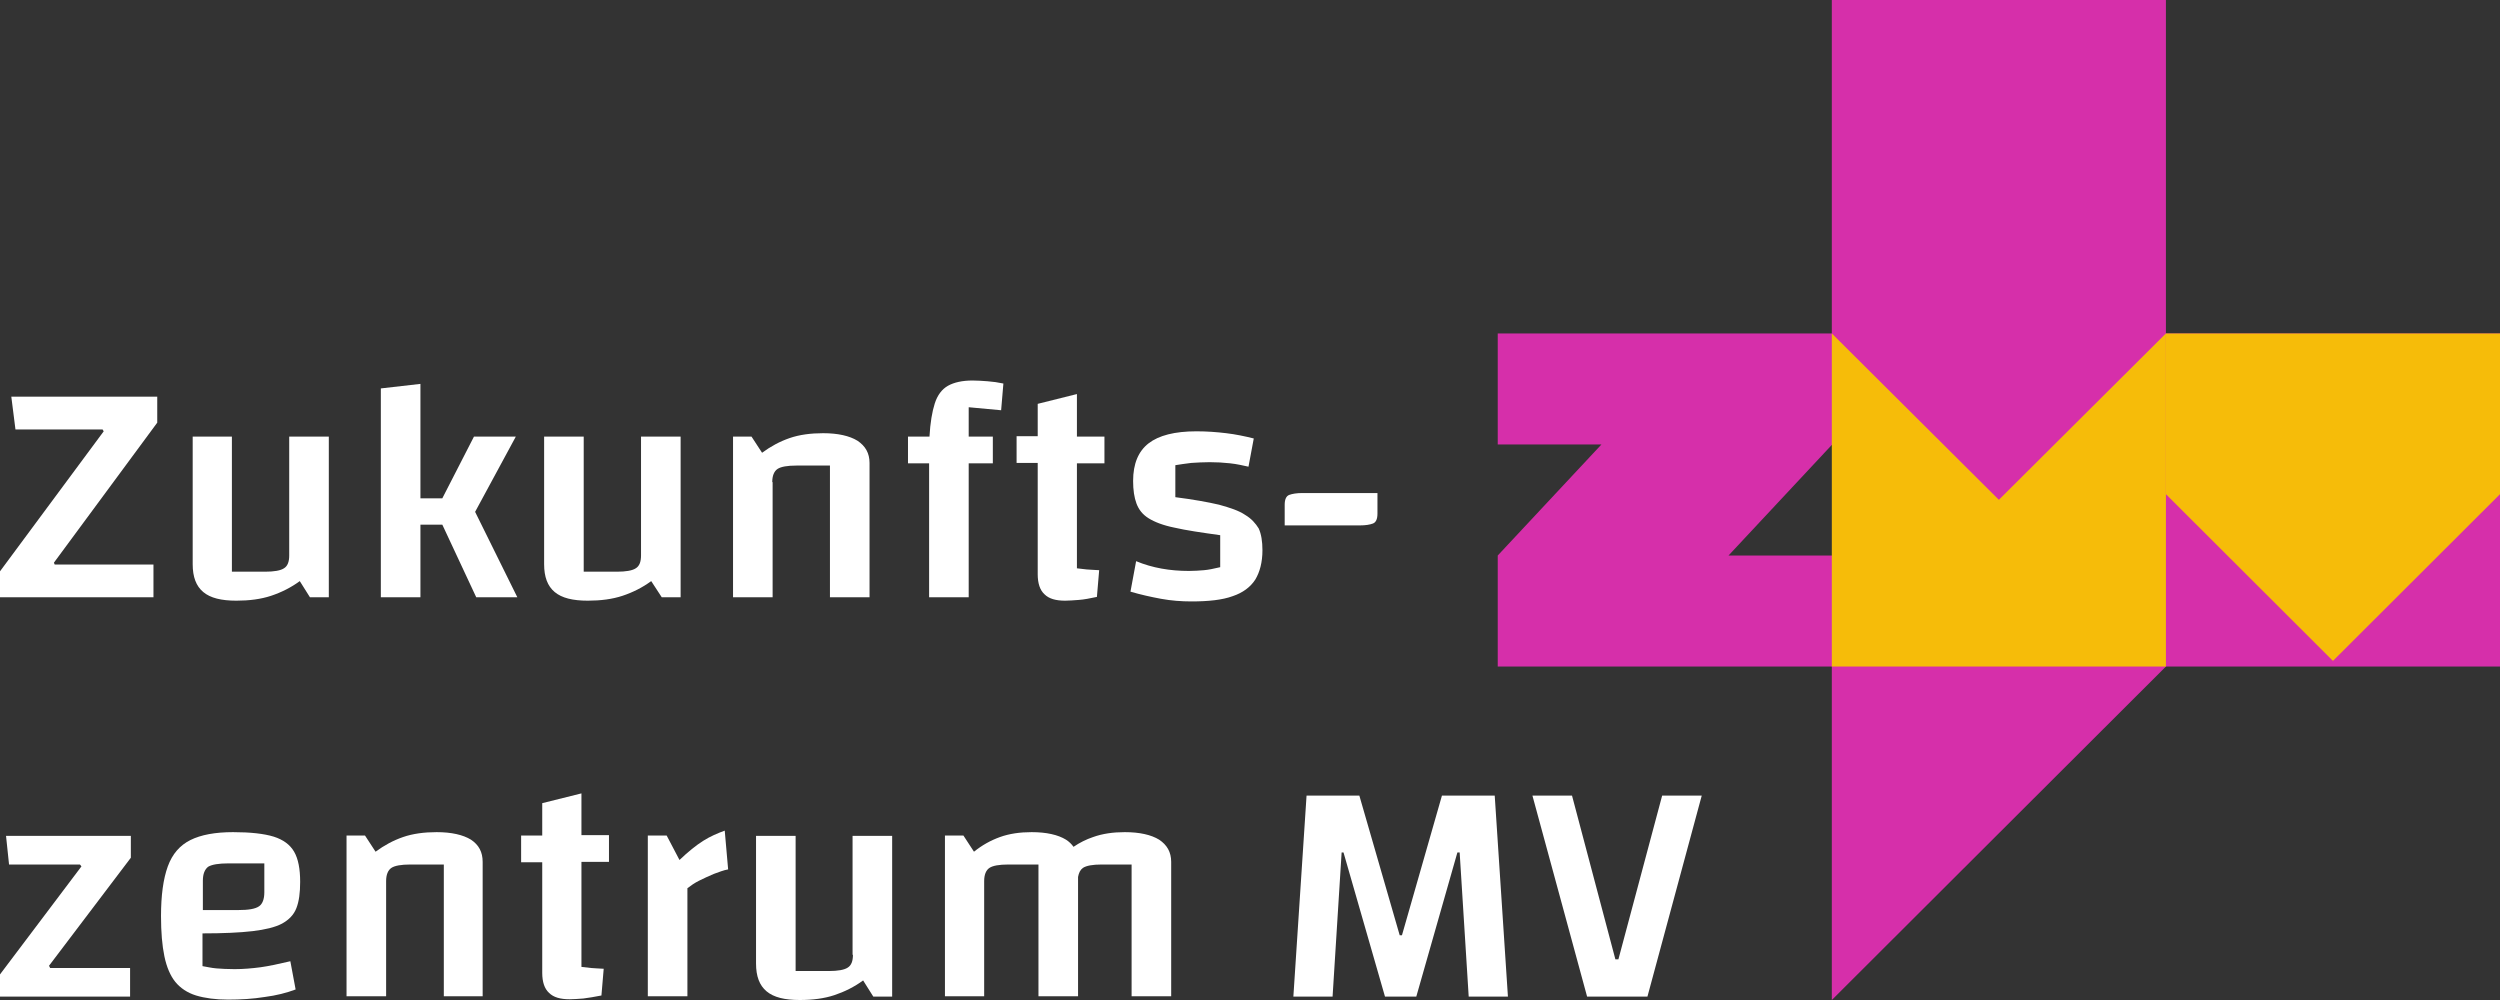 <?xml version="1.0" encoding="UTF-8"?>
<svg xmlns="http://www.w3.org/2000/svg" width="225" height="90" viewBox="0 0 225 90" fill="none">
  <rect x="0" y="0" width="225" height="90" fill="#333333" stroke="none"/>
  <g clip-path="url(#clip0_17_227)">
    <path d="M1.391 38.649H9.231L9.333 38.818L0 51.419V53.756H13.812V50.809H4.921L4.853 50.64L14.152 38.039V35.702H1.018L1.391 38.649Z" fill="white"></path>
    <path d="M26.029 49.996C26.029 50.538 25.894 50.945 25.554 51.148C25.249 51.351 24.672 51.453 23.858 51.453H20.871V39.292H17.342V50.775C17.342 51.927 17.647 52.74 18.292 53.282C18.937 53.824 19.921 54.061 21.278 54.061C22.432 54.061 23.484 53.925 24.4 53.621C25.317 53.316 26.199 52.876 26.98 52.3L27.896 53.756H29.593V39.292H26.029V49.996Z" fill="white"></path>
    <path d="M46.425 39.292H42.658L39.808 44.848H37.839V34.55L34.276 34.957V53.756H37.839V47.219H39.808L42.862 53.756H46.561L42.76 46.067L46.425 39.292Z" fill="white"></path>
    <path d="M59.559 53.756H61.256V39.292H57.692V49.996C57.692 50.538 57.557 50.945 57.217 51.148C56.912 51.351 56.335 51.453 55.52 51.453H52.534V39.292H48.971V50.775C48.971 51.927 49.276 52.74 49.921 53.282C50.566 53.824 51.55 54.061 52.907 54.061C54.061 54.061 55.113 53.925 56.029 53.621C56.946 53.316 57.828 52.876 58.609 52.3L59.559 53.756Z" fill="white"></path>
    <path d="M69.502 43.391C69.502 42.815 69.672 42.409 69.977 42.206C70.283 42.002 70.86 41.901 71.674 41.901H74.695V53.756H78.258V41.664C78.258 40.783 77.885 40.139 77.172 39.665C76.459 39.225 75.407 38.988 74.084 38.988C72.964 38.988 71.946 39.123 71.063 39.428C70.181 39.733 69.367 40.173 68.586 40.749L67.636 39.293H65.973V53.756H69.536V43.391H69.502Z" fill="white"></path>
    <path d="M87.183 53.756V41.698H89.355V39.293H87.183V36.651L90.102 36.922L90.305 34.517C89.83 34.415 89.355 34.347 88.88 34.313C88.405 34.279 87.964 34.246 87.523 34.246C86.606 34.246 85.86 34.415 85.317 34.72C84.774 35.025 84.367 35.567 84.129 36.312C83.891 37.057 83.722 38.039 83.654 39.293H81.719V41.698H83.62V53.756H87.183Z" fill="white"></path>
    <path d="M93.394 51.69C93.394 52.503 93.597 53.113 94.004 53.485C94.412 53.892 95.023 54.061 95.871 54.061C96.21 54.061 96.618 54.027 97.093 53.993C97.568 53.959 98.077 53.858 98.722 53.722L98.925 51.317C98.484 51.283 98.111 51.283 97.805 51.25C97.5 51.216 97.228 51.182 96.923 51.148V41.697H99.4V39.292H96.923V35.465L93.394 36.346V39.259H91.493V41.664H93.394V51.69Z" fill="white"></path>
    <path d="M112.059 46.338C111.516 45.965 110.701 45.694 109.717 45.424C108.699 45.186 107.376 44.949 105.781 44.746V41.867C106.188 41.799 106.663 41.731 107.206 41.664C107.749 41.63 108.292 41.596 108.869 41.596C109.48 41.596 110.09 41.63 110.701 41.697C111.346 41.765 111.889 41.901 112.364 42.002L112.839 39.462C112.025 39.259 111.21 39.089 110.362 38.988C109.514 38.886 108.631 38.818 107.681 38.818C105.713 38.818 104.287 39.191 103.371 39.902C102.455 40.614 101.98 41.731 101.98 43.29C101.98 44.102 102.081 44.78 102.285 45.322C102.489 45.864 102.828 46.304 103.371 46.643C103.914 46.982 104.695 47.287 105.713 47.49C106.731 47.727 108.122 47.93 109.819 48.167V51.046C109.242 51.182 108.767 51.283 108.36 51.317C107.952 51.351 107.477 51.385 107.002 51.385C105.305 51.385 103.71 51.114 102.251 50.505L101.742 53.248C102.658 53.519 103.575 53.722 104.491 53.892C105.407 54.061 106.324 54.129 107.24 54.129C108.767 54.129 110.023 53.993 110.939 53.655C111.855 53.35 112.534 52.842 112.975 52.164C113.382 51.487 113.62 50.606 113.62 49.522C113.62 48.743 113.518 48.066 113.281 47.557C113.009 47.117 112.636 46.677 112.059 46.338Z" fill="white"></path>
    <path d="M117.217 44.373C116.708 44.373 116.301 44.441 116.029 44.543C115.758 44.645 115.622 44.949 115.622 45.424V47.287H122.376C122.919 47.287 123.292 47.219 123.563 47.117C123.835 47.016 123.971 46.711 123.971 46.236V44.373H117.217Z" fill="white"></path>
    <path d="M0.814 77.806H7.195L7.33 77.975L0 87.697V89.695H11.708V87.121H4.514L4.412 86.918L11.776 77.196V75.231H0.543L0.814 77.806Z" fill="white"></path>
    <path d="M24.638 75.299C23.756 75.029 22.534 74.893 20.973 74.893C19.378 74.893 18.088 75.13 17.138 75.604C16.188 76.079 15.509 76.858 15.102 77.975C14.695 79.093 14.491 80.584 14.491 82.447C14.491 83.903 14.593 85.089 14.796 86.071C15 87.053 15.339 87.832 15.781 88.374C16.222 88.916 16.866 89.357 17.647 89.594C18.428 89.831 19.412 89.966 20.532 89.966C21.652 89.966 22.771 89.899 23.823 89.729C24.876 89.594 25.792 89.357 26.606 89.052L26.131 86.511C25.113 86.749 24.197 86.952 23.45 87.053C22.67 87.155 21.889 87.223 21.109 87.223C20.464 87.223 19.921 87.189 19.48 87.155C19.038 87.121 18.631 87.019 18.224 86.952V84.005C20.09 84.005 21.584 83.937 22.738 83.802C23.858 83.666 24.74 83.463 25.385 83.124C25.995 82.785 26.437 82.345 26.674 81.735C26.912 81.126 27.014 80.347 27.014 79.364C27.014 78.213 26.844 77.298 26.471 76.654C26.097 76.011 25.486 75.57 24.638 75.299ZM23.79 80.313C23.79 80.922 23.62 81.363 23.314 81.566C22.975 81.803 22.364 81.905 21.448 81.905H18.258V79.263C18.258 78.653 18.428 78.246 18.733 78.009C19.072 77.806 19.683 77.704 20.566 77.704H23.79V80.313Z" fill="white"></path>
    <path d="M42.387 75.57C41.674 75.13 40.622 74.893 39.299 74.893C38.179 74.893 37.161 75.029 36.278 75.333C35.396 75.638 34.581 76.079 33.801 76.654L32.851 75.198H31.188V89.662H34.751V79.296C34.751 78.721 34.921 78.314 35.226 78.111C35.532 77.908 36.109 77.806 36.923 77.806H39.944V89.662H43.439V77.569C43.439 76.688 43.1 76.045 42.387 75.57Z" fill="white"></path>
    <path d="M52.33 71.404L48.801 72.285V75.198H46.901V77.603H48.801V87.562C48.801 88.375 49.005 88.984 49.412 89.357C49.819 89.763 50.43 89.933 51.278 89.933C51.618 89.933 52.025 89.899 52.5 89.865C52.975 89.797 53.484 89.73 54.129 89.594L54.333 87.189C53.891 87.155 53.518 87.155 53.213 87.121C52.907 87.087 52.636 87.053 52.33 87.02V77.569H54.808V75.164H52.33V71.404Z" fill="white"></path>
    <path d="M63.292 75.672C62.647 76.078 61.934 76.654 61.154 77.399L60 75.198H58.303V89.661H61.867V79.94C62.172 79.703 62.511 79.466 62.919 79.262C63.326 79.059 63.767 78.856 64.242 78.653C64.717 78.483 65.124 78.314 65.532 78.246L65.226 74.757C64.581 74.994 63.937 75.265 63.292 75.672Z" fill="white"></path>
    <path d="M76.765 85.935C76.765 86.477 76.629 86.884 76.29 87.087C75.984 87.29 75.407 87.392 74.593 87.392H71.606V75.231H68.043V86.714C68.043 87.866 68.348 88.679 68.993 89.221C69.638 89.763 70.622 90 71.98 90C73.133 90 74.186 89.865 75.102 89.56C76.018 89.255 76.9 88.814 77.681 88.239L78.597 89.695H80.294V75.231H76.731V85.935H76.765Z" fill="white"></path>
    <path d="M104.321 75.57C103.609 75.13 102.557 74.893 101.233 74.893C100.181 74.893 99.231 75.029 98.382 75.333C97.772 75.537 97.161 75.841 96.618 76.214C96.448 75.977 96.21 75.74 95.939 75.57C95.226 75.13 94.174 74.893 92.851 74.893C91.799 74.893 90.848 75.029 90 75.333C89.152 75.638 88.371 76.079 87.658 76.654L86.708 75.198H85.045V89.662H88.575V79.296C88.575 78.721 88.744 78.314 89.05 78.111C89.355 77.908 89.932 77.806 90.747 77.806H93.462V89.662H96.991H97.025V78.924C97.093 78.551 97.228 78.28 97.466 78.111C97.772 77.908 98.348 77.806 99.129 77.806H101.844V89.662H105.407V77.569C105.407 76.688 105.034 76.045 104.321 75.57Z" fill="white"></path>
    <path d="M116.403 89.695L117.59 71.607H122.342L125.973 84.174H126.176L129.774 71.607H134.525L135.713 89.695H132.183L131.369 76.722H131.165L127.466 89.695H124.649L120.916 76.722H120.747L119.932 89.695H116.403Z" fill="white"></path>
    <path d="M137.919 71.607H141.482L145.385 86.342H145.656L149.593 71.607H153.156L148.269 89.695H142.839L137.919 71.607Z" fill="white"></path>
    <path d="M194.932 30.011V0H164.864V30.011H134.796V40.004H144.129L134.796 49.996V59.989H164.864V90L179.898 74.994L194.932 59.989H225V30.011H194.932ZM155.566 49.996L164.898 40.004V49.996H155.566Z" fill="#D62FAA"></path>
    <path d="M225 44.475V30.011H194.932V44.475L209.966 59.481L225 44.475Z" fill="#F6BC09"></path>
    <path d="M179.898 44.983L164.864 30.011V59.989H194.932V30.011L179.898 44.983Z" fill="#F6BC09"></path>
  </g>
  <defs>
    <clipPath id="clip0_17_227">
      <rect width="225" height="90" fill="white"></rect>
    </clipPath>
  </defs>
</svg>
